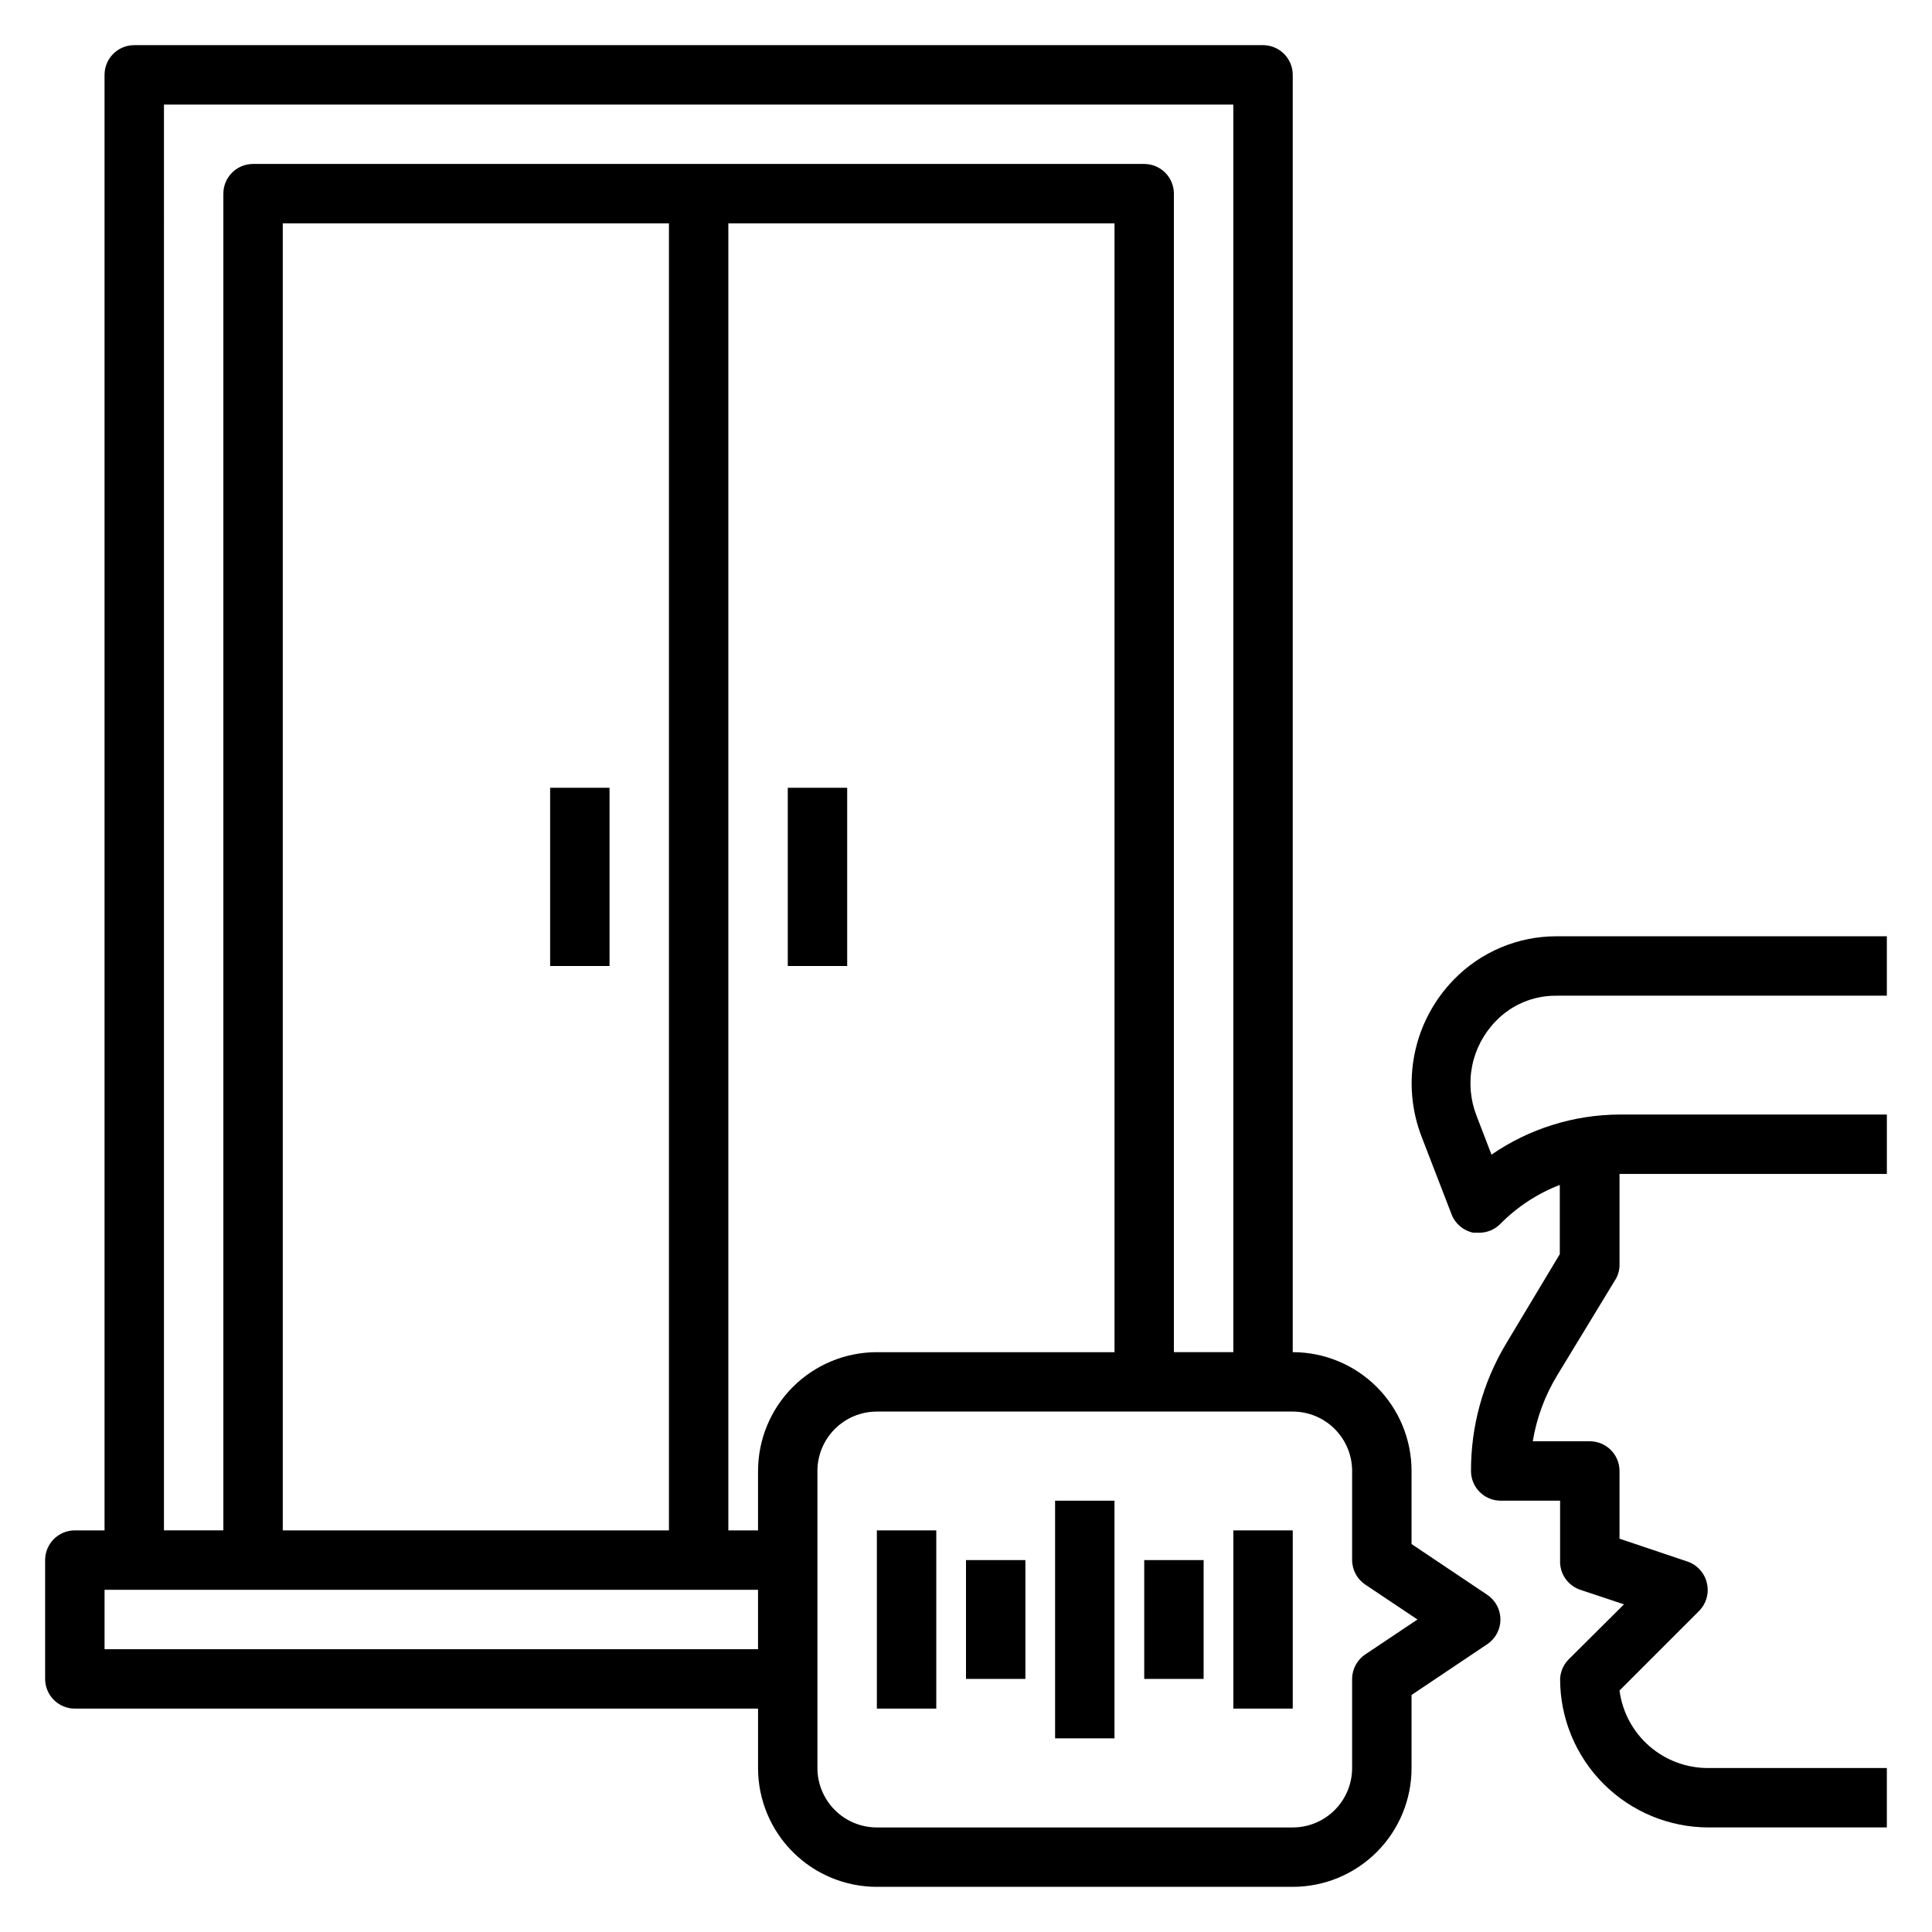 <?xml version="1.0" encoding="UTF-8"?>
<!-- Uploaded to: SVG Repo, www.svgrepo.com, Generator: SVG Repo Mixer Tools -->
<svg fill="#000000" width="800px" height="800px" version="1.1" viewBox="144 144 512 512" xmlns="http://www.w3.org/2000/svg">
 <g>
  <path d="m352.77 352.77h15.742v47.23h-15.742z"/>
  <path d="m289.79 352.77h15.742v47.23h-15.742z"/>
  <path d="m556.5 407.87h87.535v-15.746h-87.535c-10.262-0.016-20.094 4.133-27.238 11.496-5.285 5.426-8.895 12.266-10.387 19.695-1.496 7.43-0.812 15.133 1.965 22.184l7.871 20.387c0.98 2.469 3.144 4.273 5.746 4.801h1.574c2.102-0.008 4.117-0.855 5.59-2.359 4.457-4.516 9.824-8.027 15.742-10.312v18.344l-14.406 24.008c-6.004 10.125-9.16 21.684-9.129 33.457 0 2.086 0.828 4.09 2.305 5.566 1.477 1.477 3.477 2.305 5.566 2.305h15.742v15.742c-0.184 3.531 2.008 6.746 5.356 7.875l11.57 3.856-14.641 14.562c-1.383 1.391-2.195 3.242-2.285 5.195 0 10.441 4.148 20.453 11.531 27.832 7.379 7.383 17.391 11.531 27.832 11.531h47.23v-15.746h-47.23c-5.769 0.051-11.352-2.012-15.703-5.797-4.352-3.785-7.164-9.031-7.914-14.75l21.098-21.098c1.918-1.941 2.695-4.742 2.047-7.398-0.613-2.644-2.551-4.789-5.117-5.668l-18.027-6.062v-17.945c0-2.09-0.828-4.09-2.305-5.566-1.477-1.477-3.481-2.309-5.566-2.309h-15.117c1.012-6.125 3.172-12 6.379-17.316l15.742-25.898c0.641-1.238 0.938-2.625 0.867-4.016v-23.617h70.848v-15.742h-70.848c-12.121 0.051-23.945 3.754-33.93 10.625l-3.938-10.234 0.004 0.004c-1.668-4.231-2.074-8.848-1.184-13.301 0.895-4.453 3.055-8.555 6.219-11.812 4.211-4.394 10.055-6.848 16.141-6.769z"/>
  <path d="m538.15 566.65-20.074-13.461v-19.363c0-8.352-3.316-16.363-9.223-22.266-5.906-5.906-13.914-9.223-22.266-9.223v-338.5c0-2.086-0.828-4.09-2.305-5.566-1.477-1.473-3.481-2.305-5.566-2.305h-299.14c-4.348 0-7.871 3.523-7.871 7.871v385.73h-7.875c-4.348 0-7.871 3.523-7.871 7.871v31.488c0 2.09 0.832 4.09 2.305 5.566 1.477 1.477 3.481 2.309 5.566 2.309h181.06v15.742c0 8.352 3.316 16.359 9.223 22.266s13.914 9.223 22.266 9.223h110.21c8.352 0 16.359-3.316 22.266-9.223s9.223-13.914 9.223-22.266v-19.363l20.074-13.461c2.176-1.465 3.481-3.914 3.481-6.535s-1.305-5.07-3.481-6.535zm-350.7-394.94h283.39v330.62h-15.746v-307.01c0-2.086-0.828-4.09-2.305-5.566-1.477-1.473-3.477-2.305-5.566-2.305h-236.16c-4.348 0-7.871 3.523-7.871 7.871v354.24h-15.746zm31.488 377.86v-346.37h102.34v346.37zm-47.23 31.488v-15.742h173.18v15.742zm173.18-47.23v15.742h-7.871v-346.37h102.34v299.14h-62.977c-8.352 0-16.359 3.316-22.266 9.223-5.906 5.902-9.223 13.914-9.223 22.266zm160.98 48.57c-2.199 1.445-3.531 3.898-3.543 6.531v23.617c0 4.176-1.66 8.18-4.613 11.133s-6.957 4.613-11.133 4.613h-110.21c-4.176 0-8.18-1.66-11.133-4.613s-4.613-6.957-4.613-11.133v-78.719c0-4.176 1.66-8.18 4.613-11.133s6.957-4.613 11.133-4.613h110.21c4.176 0 8.18 1.66 11.133 4.613s4.613 6.957 4.613 11.133v23.617-0.004c0.012 2.637 1.344 5.086 3.543 6.535l13.773 9.211z"/>
  <path d="m423.61 541.7h15.742v62.977h-15.742z"/>
  <path d="m400 557.44h15.742v31.488h-15.742z"/>
  <path d="m470.85 549.57h15.742v47.23h-15.742z"/>
  <path d="m376.38 549.57h15.742v47.23h-15.742z"/>
  <path d="m447.23 557.44h15.742v31.488h-15.742z"/>
 </g>
</svg>